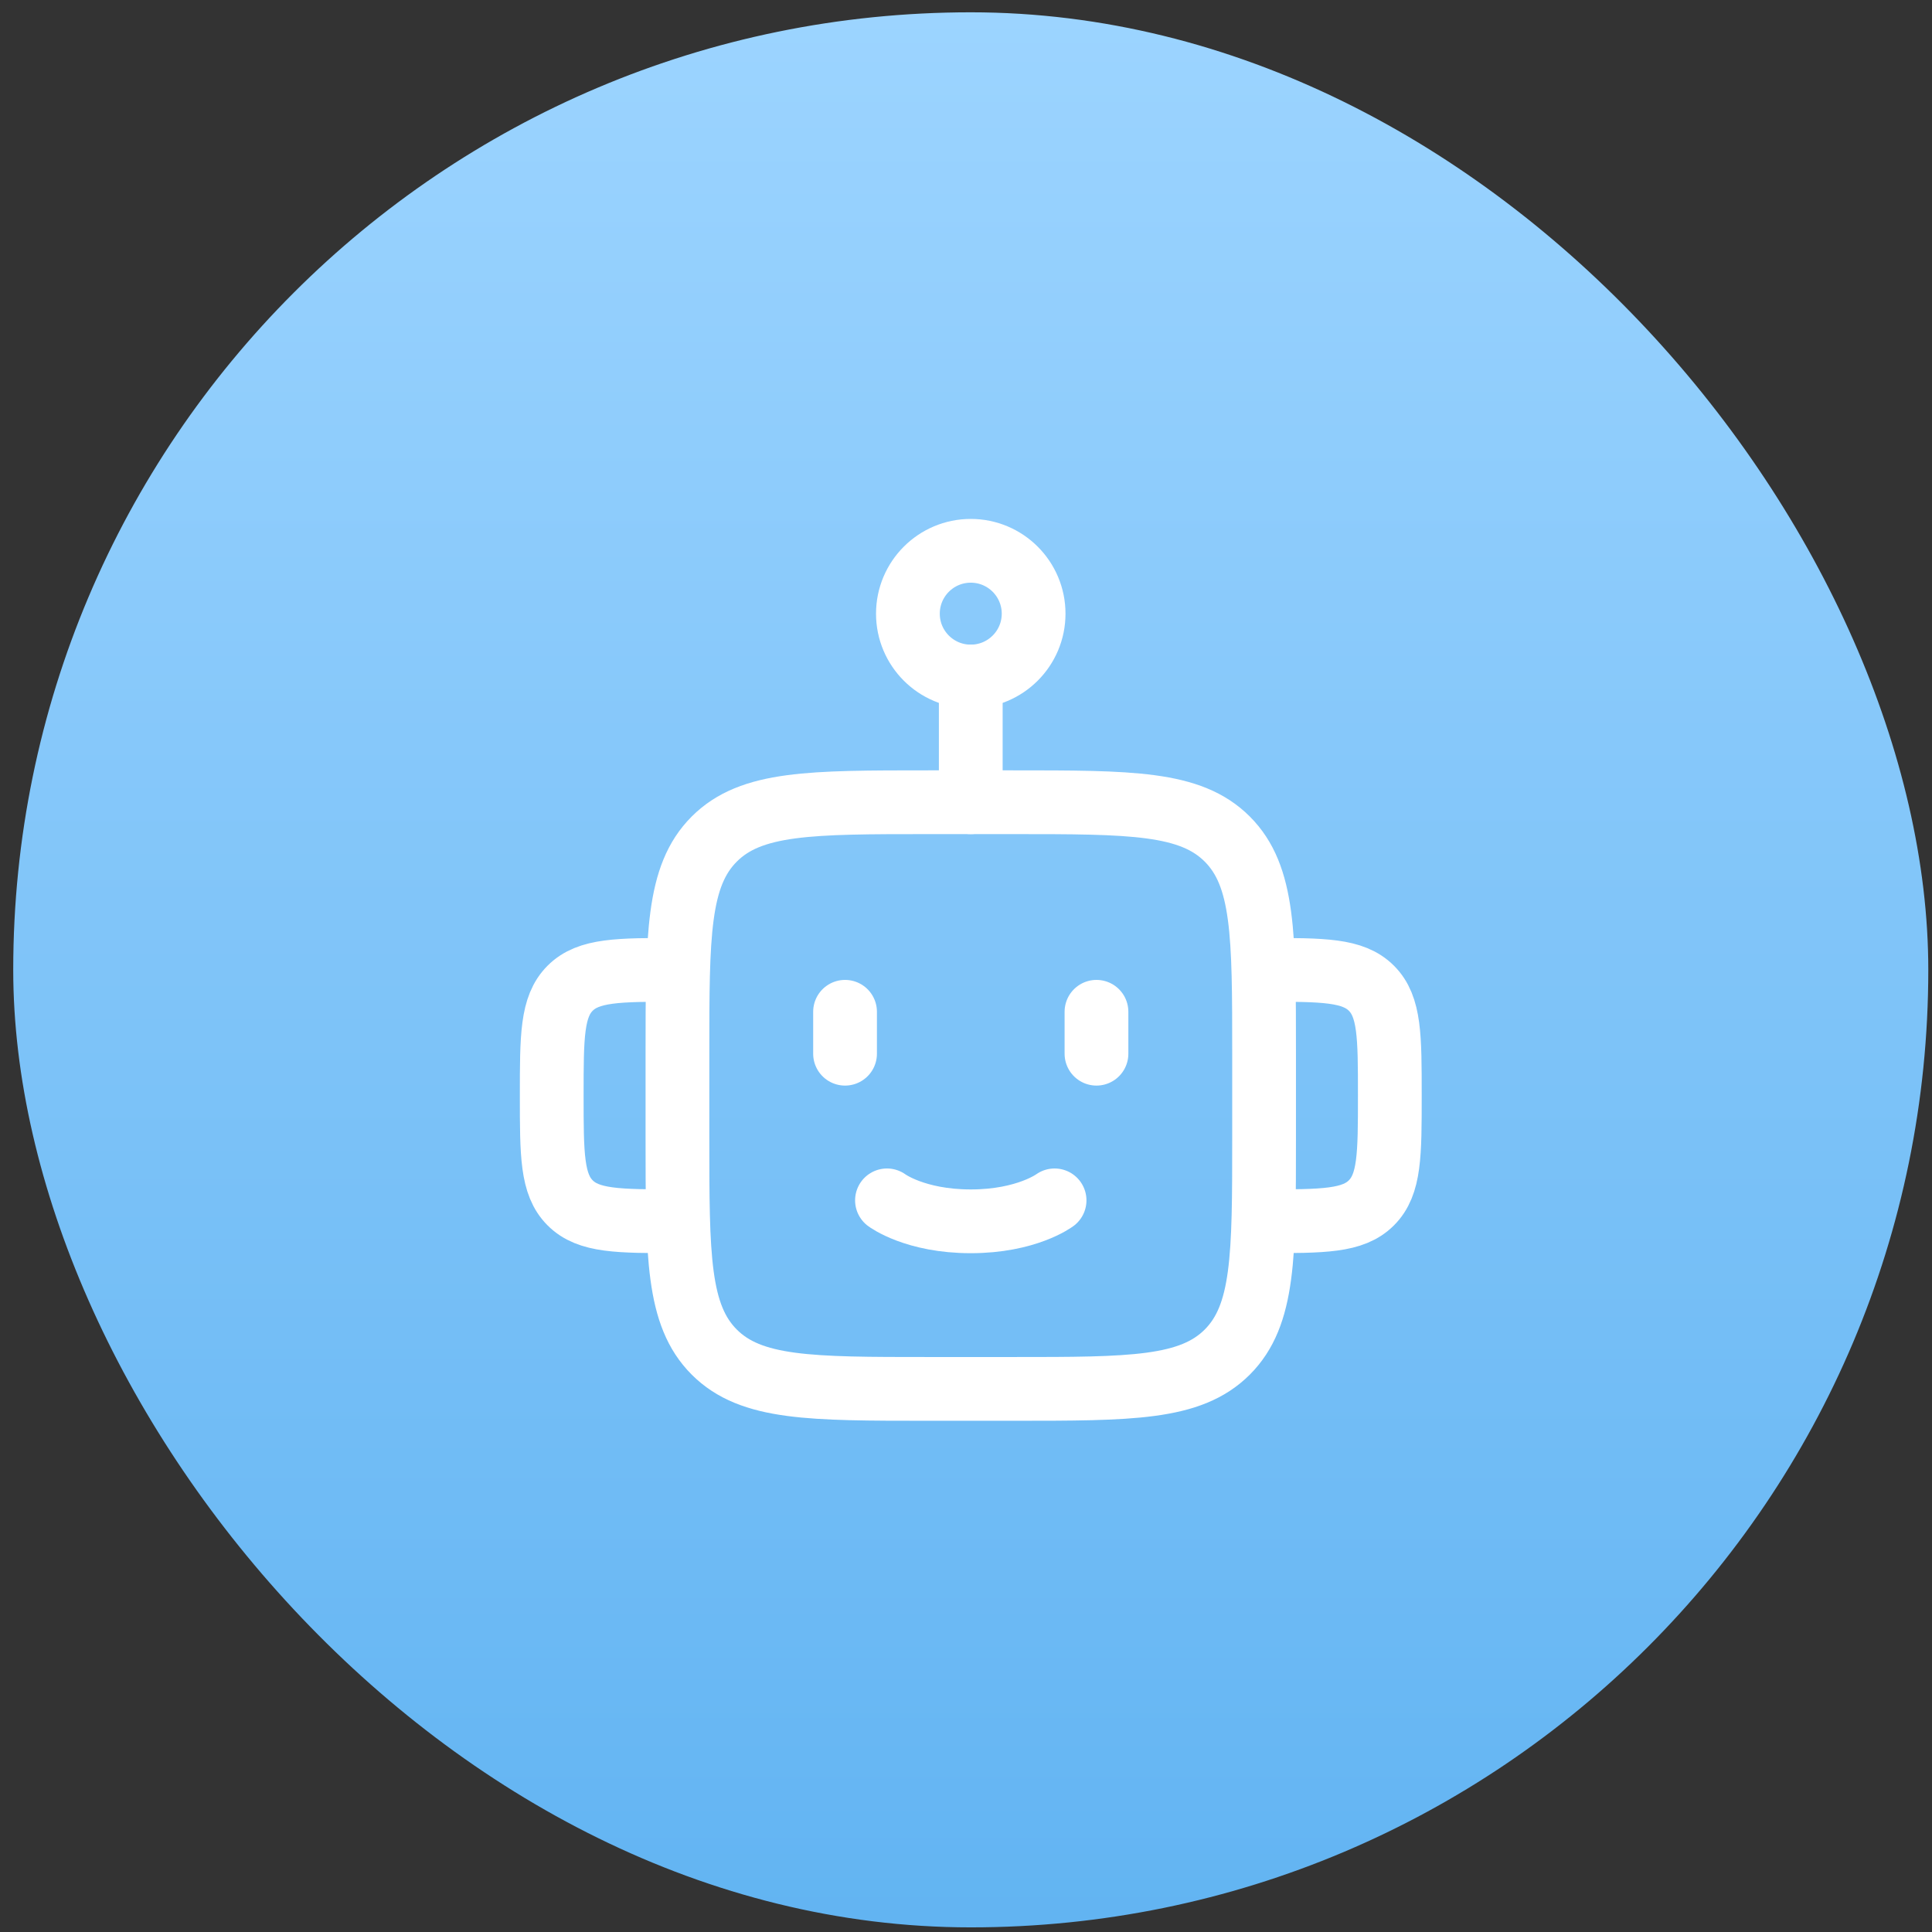 <svg width="73" height="73" viewBox="0 0 73 73" fill="none" xmlns="http://www.w3.org/2000/svg">
<rect x="0" y="0" width="73" height="73" fill="#333333" stroke="none"/>
<rect x="0.5" y="0.465" width="72.36" height="72.36" rx="36.18" fill="url(#paint0_linear_792_11419)"/>
<path d="M47.763 42.979V39.812C47.763 35.334 47.763 33.095 46.372 31.704C44.981 30.312 42.742 30.312 38.263 30.312H35.097C30.618 30.312 28.379 30.312 26.988 31.704C25.597 33.095 25.597 35.334 25.597 39.812V42.979C25.597 47.458 25.597 49.697 26.988 51.088C28.379 52.479 30.618 52.479 35.097 52.479H38.263C42.742 52.479 44.981 52.479 46.372 51.088C47.763 49.697 47.763 47.458 47.763 42.979Z" stroke="white" stroke-width="2.409" stroke-linecap="round" stroke-linejoin="round"/>
<path d="M47.764 46.145C50.003 46.145 51.122 46.145 51.818 45.449C52.514 44.753 52.514 43.634 52.514 41.395C52.514 39.155 52.514 38.036 51.818 37.34C51.122 36.645 50.003 36.645 47.764 36.645" stroke="white" stroke-width="2.409" stroke-linecap="round" stroke-linejoin="round"/>
<path d="M25.597 46.145C23.358 46.145 22.238 46.145 21.542 45.449C20.847 44.753 20.847 43.634 20.847 41.395C20.847 39.155 20.847 38.036 21.542 37.34C22.238 36.645 23.358 36.645 25.597 36.645" stroke="white" stroke-width="2.409" stroke-linecap="round" stroke-linejoin="round"/>
<path d="M39.055 23.188C39.055 24.499 37.991 25.562 36.68 25.562C35.368 25.562 34.305 24.499 34.305 23.188C34.305 21.876 35.368 20.812 36.68 20.812C37.991 20.812 39.055 21.876 39.055 23.188Z" stroke="white" stroke-width="2.409" stroke-linecap="round" stroke-linejoin="round"/>
<path d="M36.68 25.562V30.312" stroke="white" stroke-width="2.409" stroke-linecap="round" stroke-linejoin="round"/>
<path d="M31.93 38.23V39.814" stroke="white" stroke-width="2.409" stroke-linecap="round" stroke-linejoin="round"/>
<path d="M41.43 38.23V39.814" stroke="white" stroke-width="2.409" stroke-linecap="round" stroke-linejoin="round"/>
<path d="M33.514 45.355C33.514 45.355 34.569 46.147 36.68 46.147C38.791 46.147 39.847 45.355 39.847 45.355" stroke="white" stroke-width="2.409" stroke-linecap="round" stroke-linejoin="round"/>
<defs>
<linearGradient id="paint0_linear_792_11419" x1="36.68" y1="0.465" x2="36.68" y2="72.825" gradientUnits="userSpaceOnUse">
<stop stop-color="#9CD4FF"/>
<stop offset="1" stop-color="#62B4F2"/>
</linearGradient>
</defs>
</svg>
